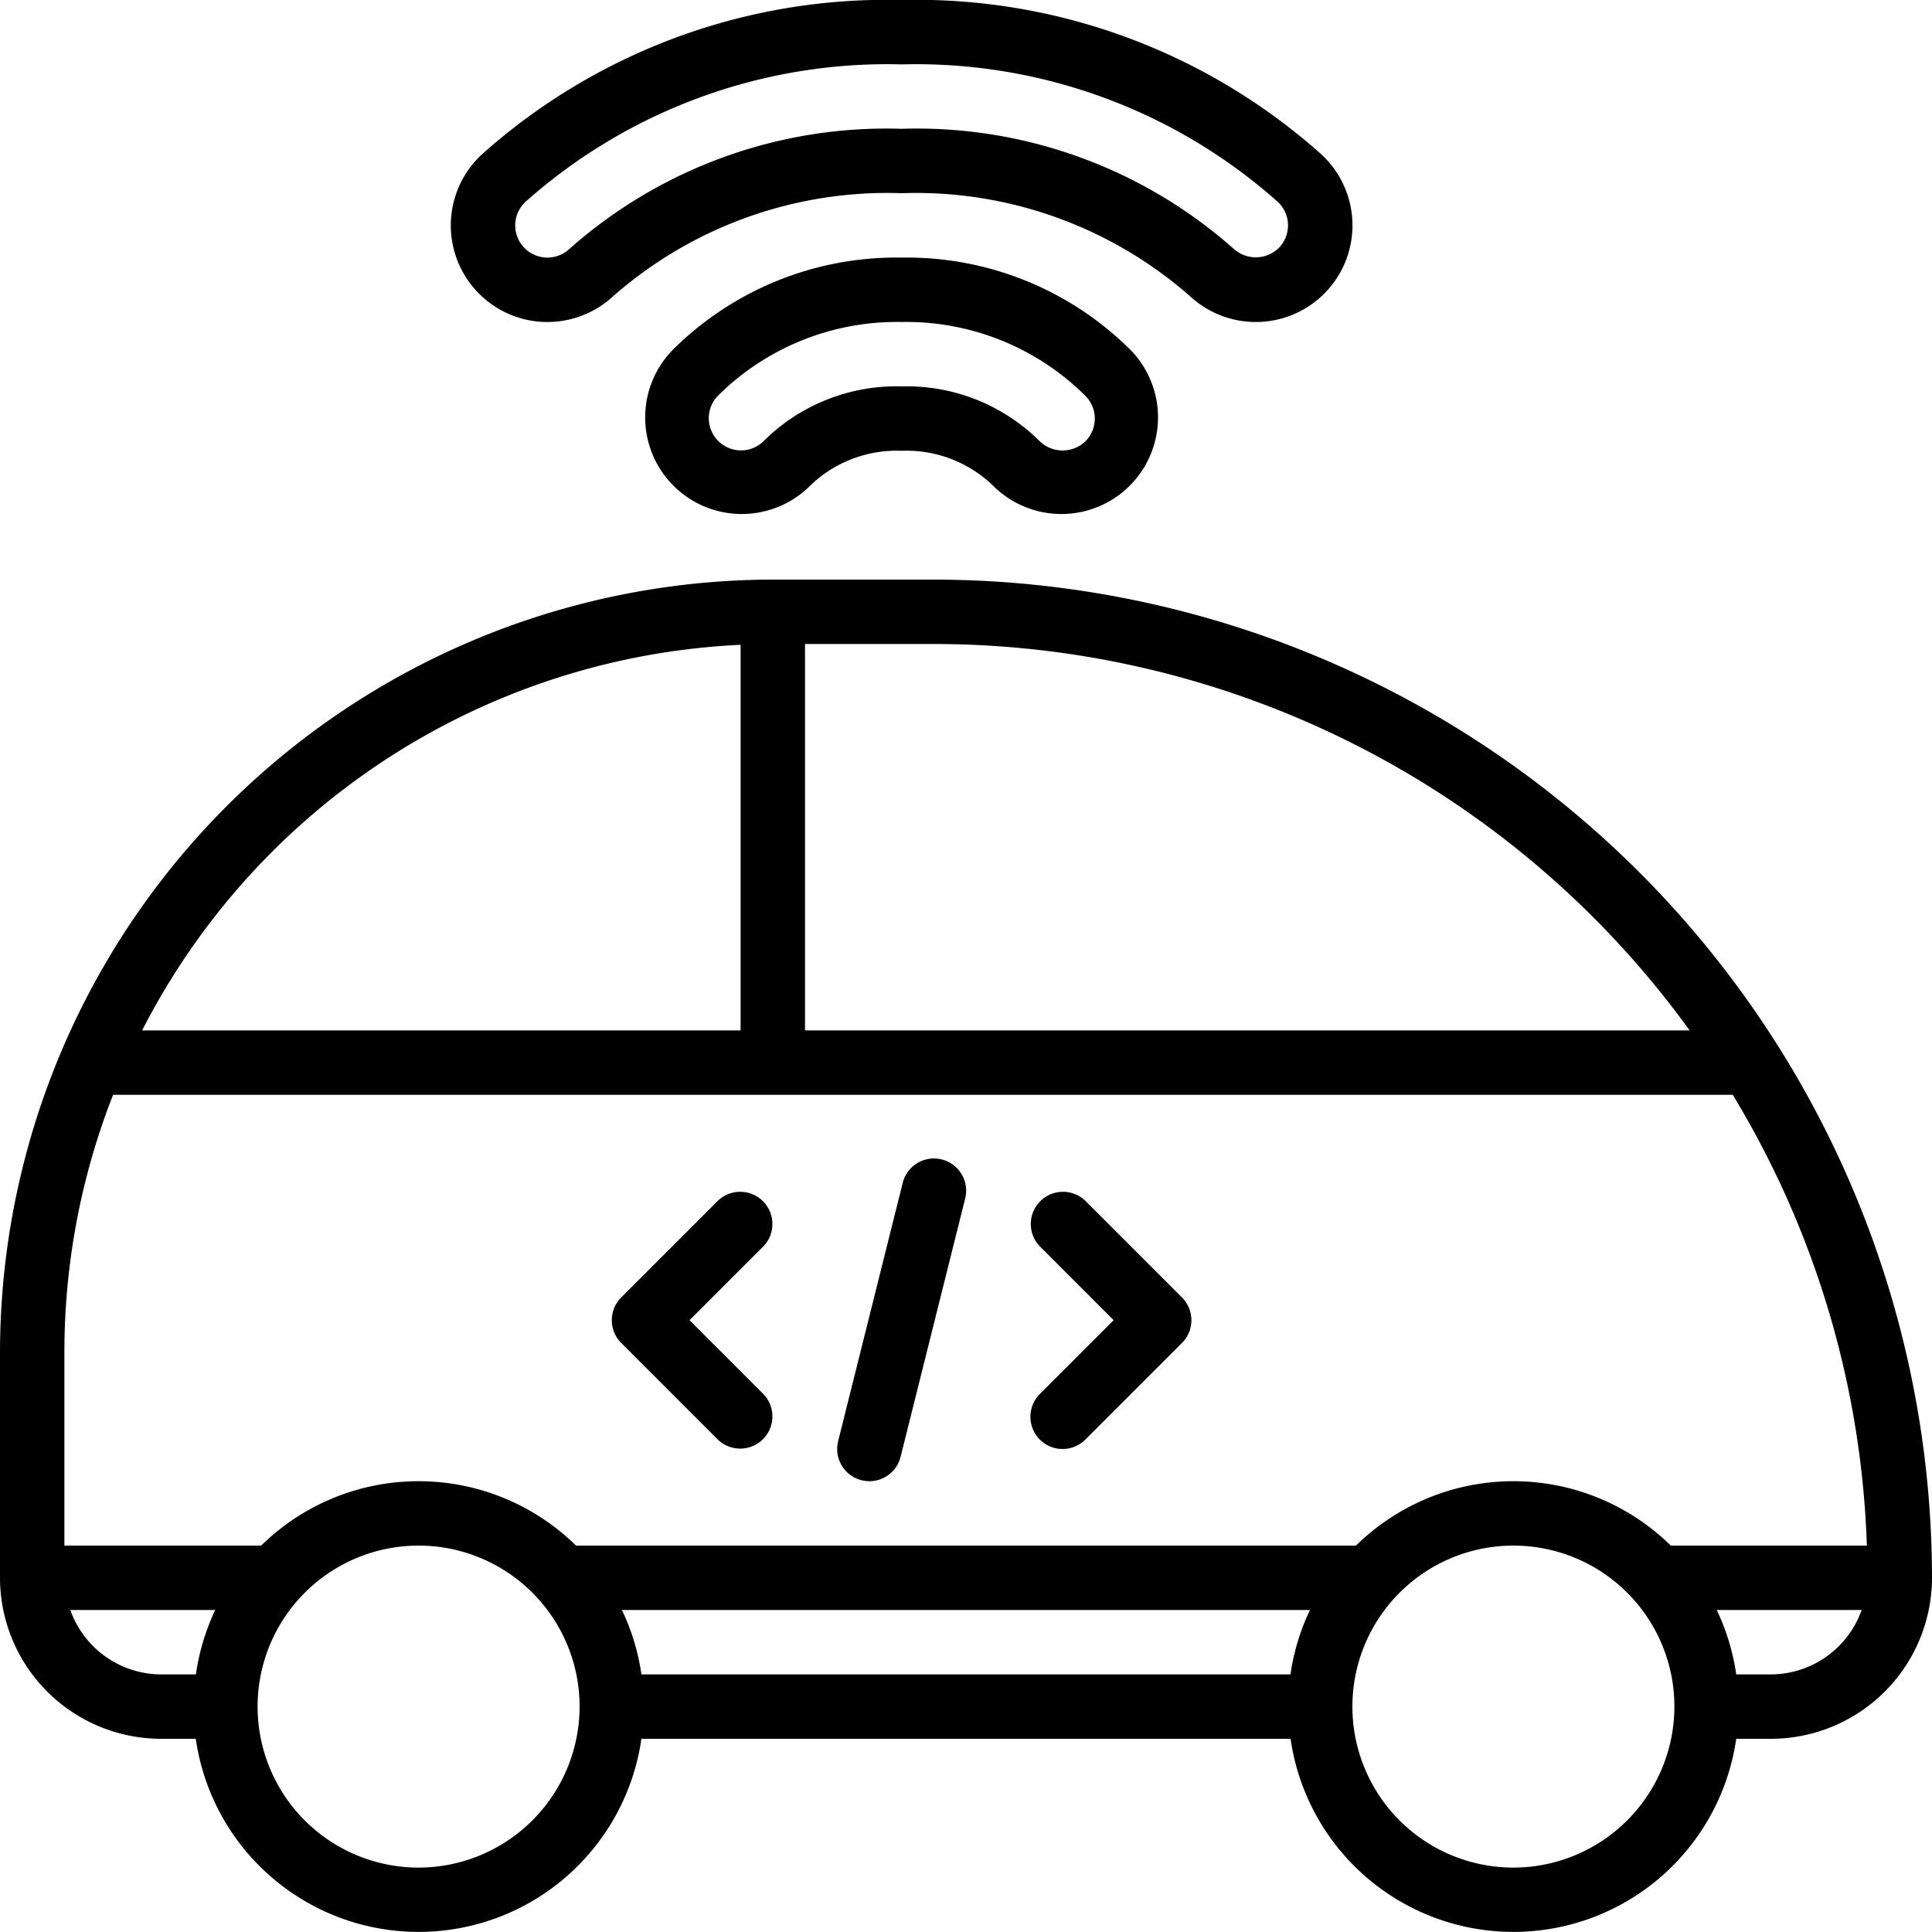 <svg xmlns="http://www.w3.org/2000/svg" version="1.1" xmlns:xlink="http://www.w3.org/1999/xlink" width="512" height="512" x="0" y="0" viewBox="0 0 60 60" style="enable-background:new 0 0 512 512" xml:space="preserve" class=""><g><path d="M29 18h-5A24.028 24.028 0 0 0 0 42v7a5.006 5.006 0 0 0 5 5h1.08a6.991 6.991 0 0 0 13.84 0h20.16a6.991 6.991 0 0 0 13.84 0H55a5.006 5.006 0 0 0 5-5 31.034 31.034 0 0 0-31-31Zm23.473 14H25V20h4a28.973 28.973 0 0 1 23.473 12ZM23 20.025V32H4.414A22.027 22.027 0 0 1 23 20.025ZM3.512 34h50.3a28.809 28.809 0 0 1 4.165 14h-6.088a6.976 6.976 0 0 0-9.778 0H17.889a6.976 6.976 0 0 0-9.778 0H2v-6a21.882 21.882 0 0 1 1.512-8Zm15.8 16h21.37a6.937 6.937 0 0 0-.605 2H19.92a6.937 6.937 0 0 0-.605-2ZM2.184 50h4.5a6.937 6.937 0 0 0-.6 2H5a3 3 0 0 1-2.816-2ZM13 58a5 5 0 1 1 5-5 5.006 5.006 0 0 1-5 5Zm34 0a5 5 0 1 1 5-5 5.006 5.006 0 0 1-5 5Zm8-6h-1.08a6.937 6.937 0 0 0-.605-2h4.5A3 3 0 0 1 55 52ZM20.879 10.879a3 3 0 0 0 4.242 4.242A3.866 3.866 0 0 1 28 14a3.866 3.866 0 0 1 2.879 1.121 3 3 0 0 0 4.242-4.242A9.839 9.839 0 0 0 28 8a9.839 9.839 0 0 0-7.121 2.879Zm12.828 2.828a1.025 1.025 0 0 1-1.414 0A5.846 5.846 0 0 0 28 12a5.846 5.846 0 0 0-4.293 1.707 1 1 0 0 1-1.414-1.414A7.883 7.883 0 0 1 28 10a7.883 7.883 0 0 1 5.707 2.293 1 1 0 0 1 0 1.414Z" fill="#000000" opacity="1" data-original="#000000" class=""></path><path d="M39 10a3 3 0 0 0 2.02-5.22A18.87 18.87 0 0 0 28 0a18.865 18.865 0 0 0-13.018 4.78 3 3 0 1 0 4.037 4.44A12.9 12.9 0 0 1 28 6a12.9 12.9 0 0 1 8.981 3.22A3 3 0 0 0 39 10ZM17.674 7.739a1 1 0 0 1-1.413-.066 1 1 0 0 1 .066-1.412A16.892 16.892 0 0 1 28 2a16.9 16.9 0 0 1 11.674 4.261 1 1 0 0 1 .066 1.412 1.022 1.022 0 0 1-1.413.066A14.839 14.839 0 0 0 28 4a14.835 14.835 0 0 0-10.326 3.739ZM22.293 44.707a1 1 0 0 0 1.414-1.414L21.414 41l2.293-2.293a1 1 0 0 0-1.414-1.414l-3 3a1 1 0 0 0 0 1.414ZM32.293 44.707a1 1 0 0 0 1.414 0l3-3a1 1 0 0 0 0-1.414l-3-3a1 1 0 0 0-1.414 1.414L34.586 41l-2.293 2.293a1 1 0 0 0 0 1.414ZM26.758 45.97A1.017 1.017 0 0 0 27 46a1 1 0 0 0 .969-.758l2-8a1 1 0 1 0-1.94-.484l-2 8a1 1 0 0 0 .729 1.212Z" fill="#000000" opacity="1" data-original="#000000" class=""></path></g></svg>
